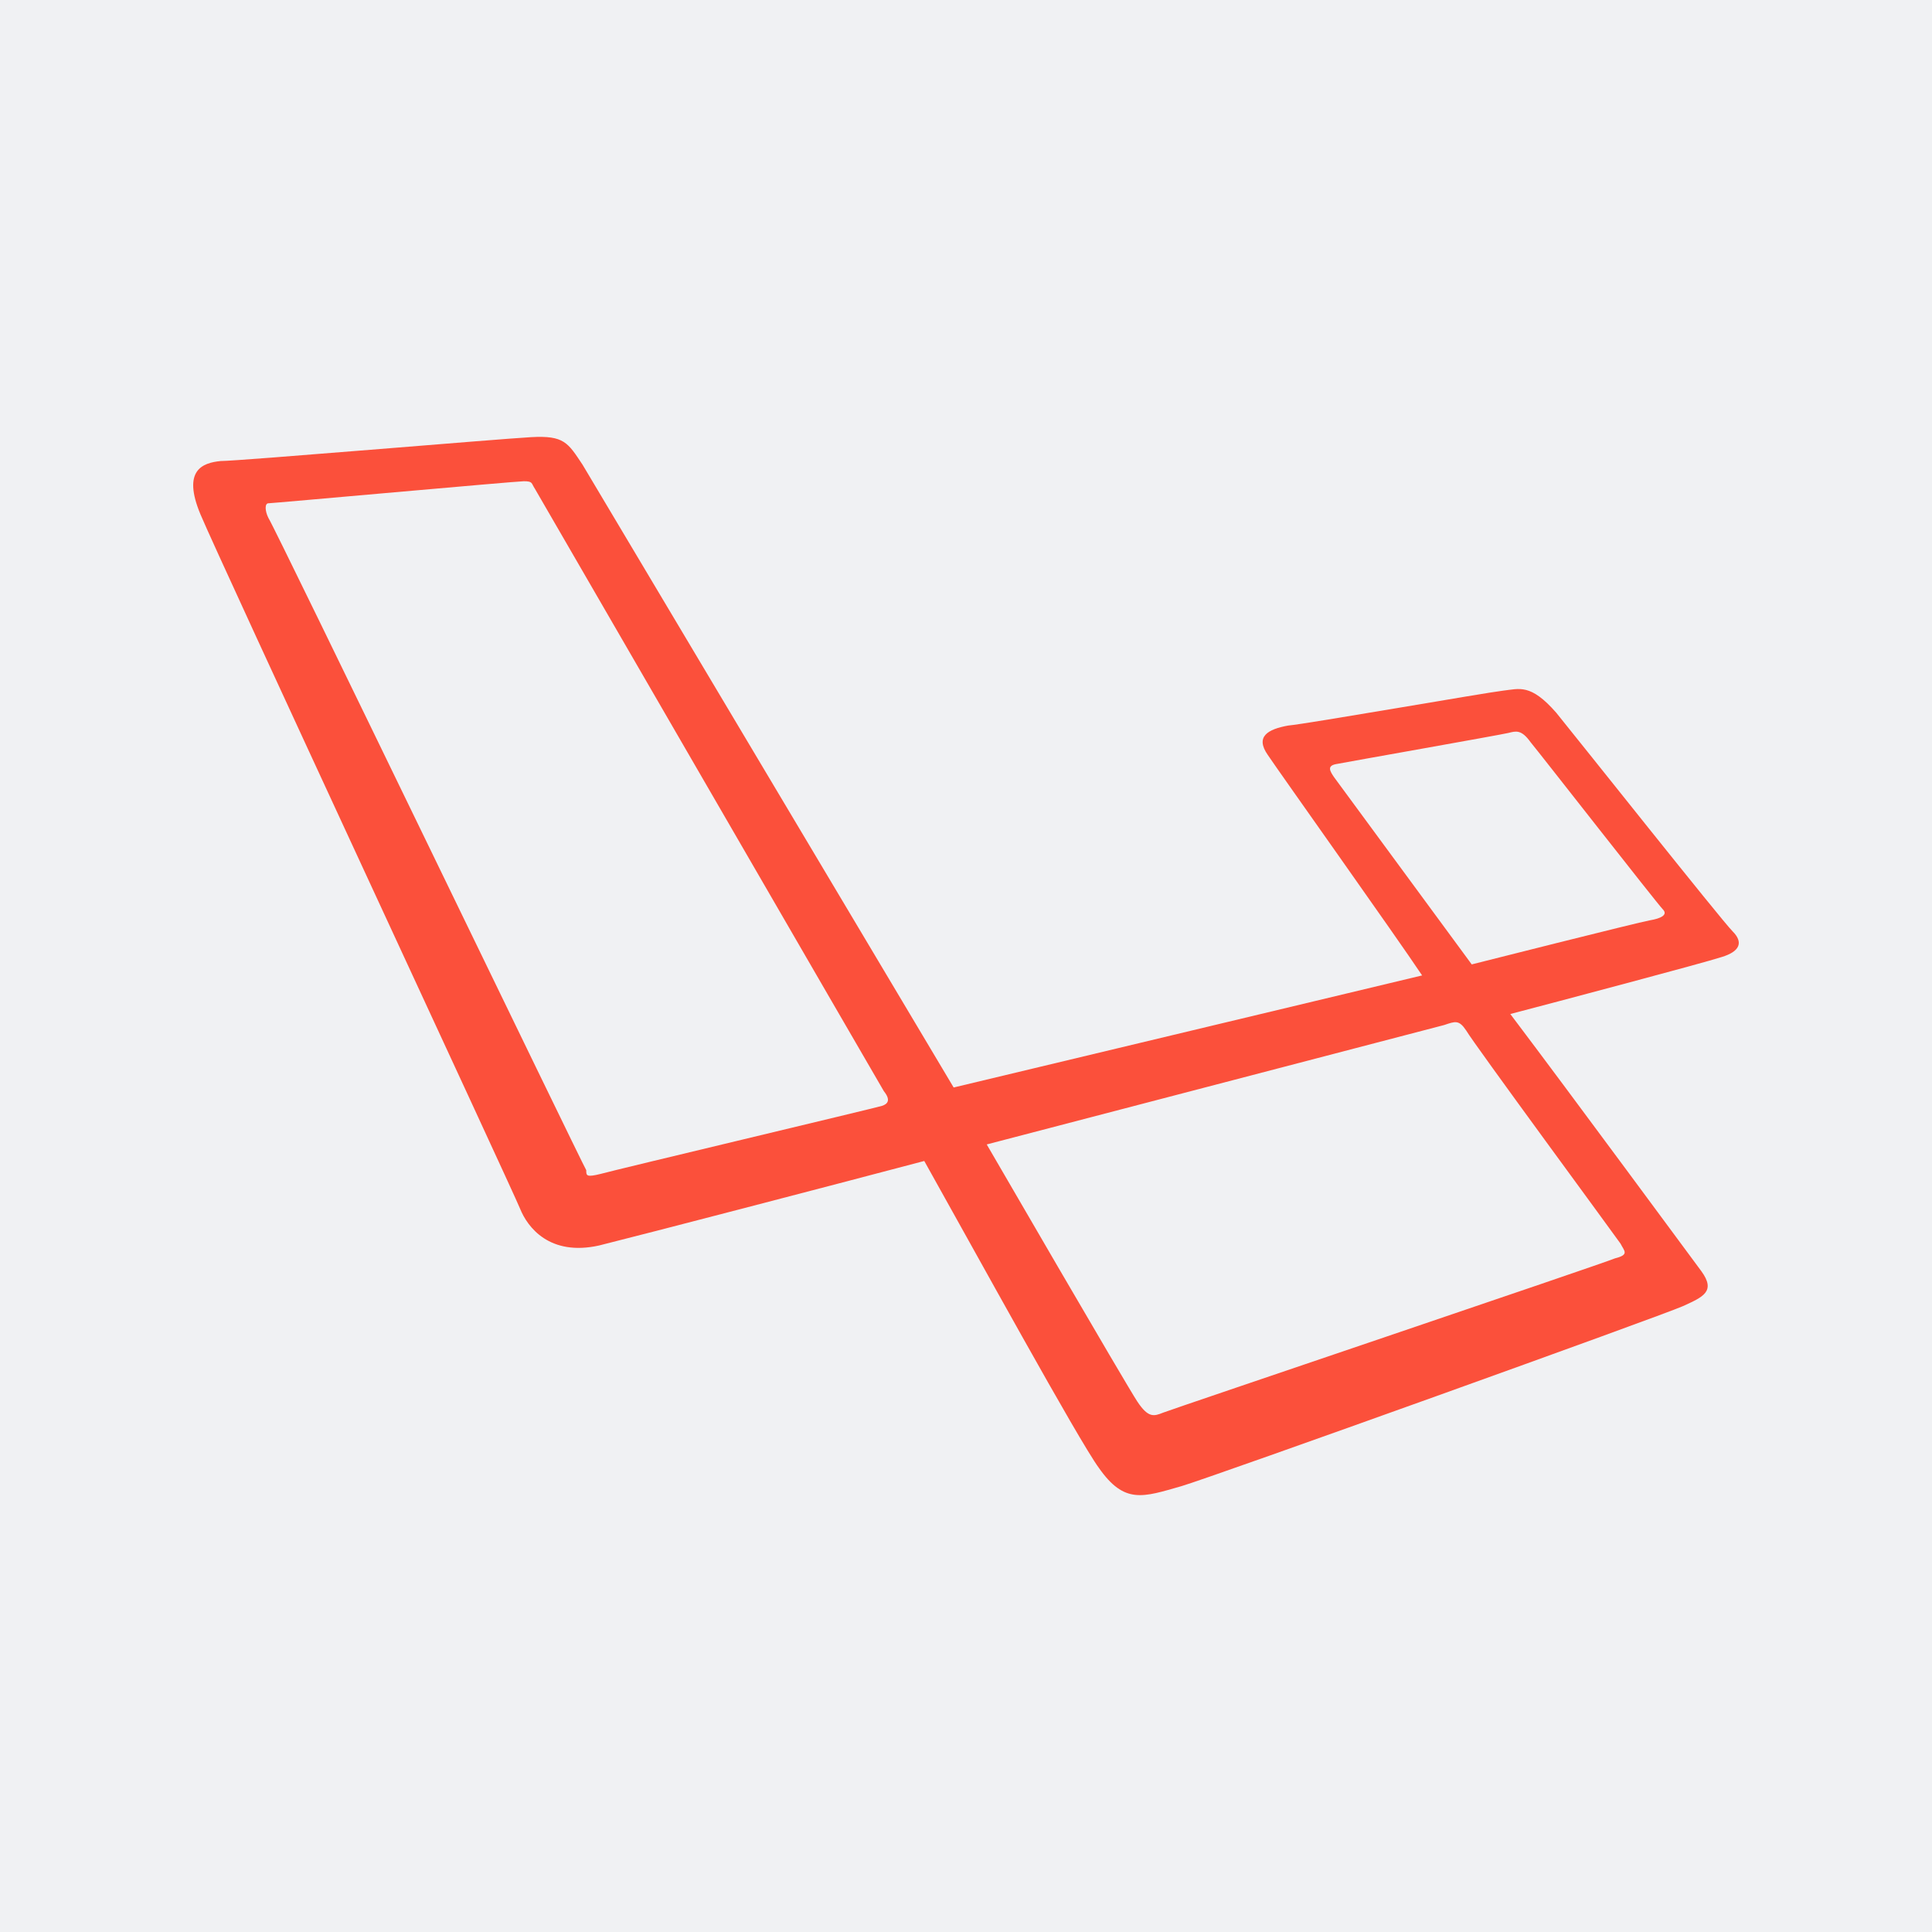 <?xml version="1.0" encoding="utf-8"?>
<!-- Generator: Adobe Illustrator 17.0.0, SVG Export Plug-In . SVG Version: 6.00 Build 0)  -->
<!DOCTYPE svg PUBLIC "-//W3C//DTD SVG 1.1//EN" "http://www.w3.org/Graphics/SVG/1.1/DTD/svg11.dtd">
<svg version="1.1" id="Layer_1" xmlns="http://www.w3.org/2000/svg" xmlns:xlink="http://www.w3.org/1999/xlink" x="0px" y="0px"
	 width="500px" height="500px" viewBox="0 0 500 500" enable-background="new 0 0 500 500" xml:space="preserve">
<rect fill="#F0F1F3" width="500" height="500"/>
<path fill="#FB503B" d="M448.395,241.029c-2.853-2.853-39.462-48.971-45.643-56.578c-6.656-7.607-9.509-6.181-13.788-5.705
	s-50.397,8.558-55.627,9.033c-5.23,0.951-8.558,2.853-5.23,7.607c2.853,4.279,33.281,47.069,39.937,57.053l-121.238,29.002
	l-96.04-161.176c-3.804-5.705-4.754-7.607-13.312-7.132c-8.558,0.475-75.596,6.181-80.35,6.181
	c-4.754,0.475-9.984,2.377-5.23,13.788c4.754,11.411,80.825,174.963,82.727,179.718c1.902,4.754,7.607,12.362,20.444,9.509
	c13.312-3.328,58.955-15.214,84.154-21.87c13.312,23.772,39.937,72.267,45.167,79.399c6.656,9.509,11.411,7.607,21.395,4.754
	c8.083-2.377,124.566-44.216,129.796-46.594c5.23-2.377,8.558-3.804,4.754-9.033c-2.853-3.804-33.281-45.167-49.446-66.562
	c10.935-2.853,50.397-13.312,54.676-14.739C450.297,246.259,451.248,243.882,448.395,241.029L448.395,241.029z M228.265,286.196
	c-1.426,0.475-69.415,16.641-72.743,17.591c-3.804,0.951-3.804,0.475-3.804-0.951c-0.951-1.426-80.825-166.881-82.252-168.783
	c-0.951-1.902-0.951-3.804,0-3.804c0.951,0,64.185-5.705,66.087-5.705c2.377,0,1.902,0.475,2.853,1.902
	c0,0,88.908,153.568,90.334,155.946C230.642,284.77,229.691,285.721,228.265,286.196L228.265,286.196z M419.393,321.855
	c0.951,1.902,2.377,2.853-1.426,3.804c-3.328,1.426-114.582,38.986-116.959,39.937c-2.377,0.951-3.804,1.426-6.656-2.853
	c-2.853-4.279-38.986-66.562-38.986-66.562l118.386-30.904c2.853-0.951,3.804-1.426,5.705,1.426
	C381.358,270.031,418.442,320.428,419.393,321.855L419.393,321.855z M427,238.176c-2.853,0.475-46.118,11.411-46.118,11.411
	l-35.658-48.495c-0.951-1.426-1.902-2.853,0.475-3.328c2.377-0.475,42.79-7.607,44.692-8.083c1.902-0.475,3.328-0.951,5.705,2.377
	c2.377,2.853,32.806,41.839,34.232,43.265C431.755,236.75,429.853,237.701,427,238.176L427,238.176z"/>
</svg>
